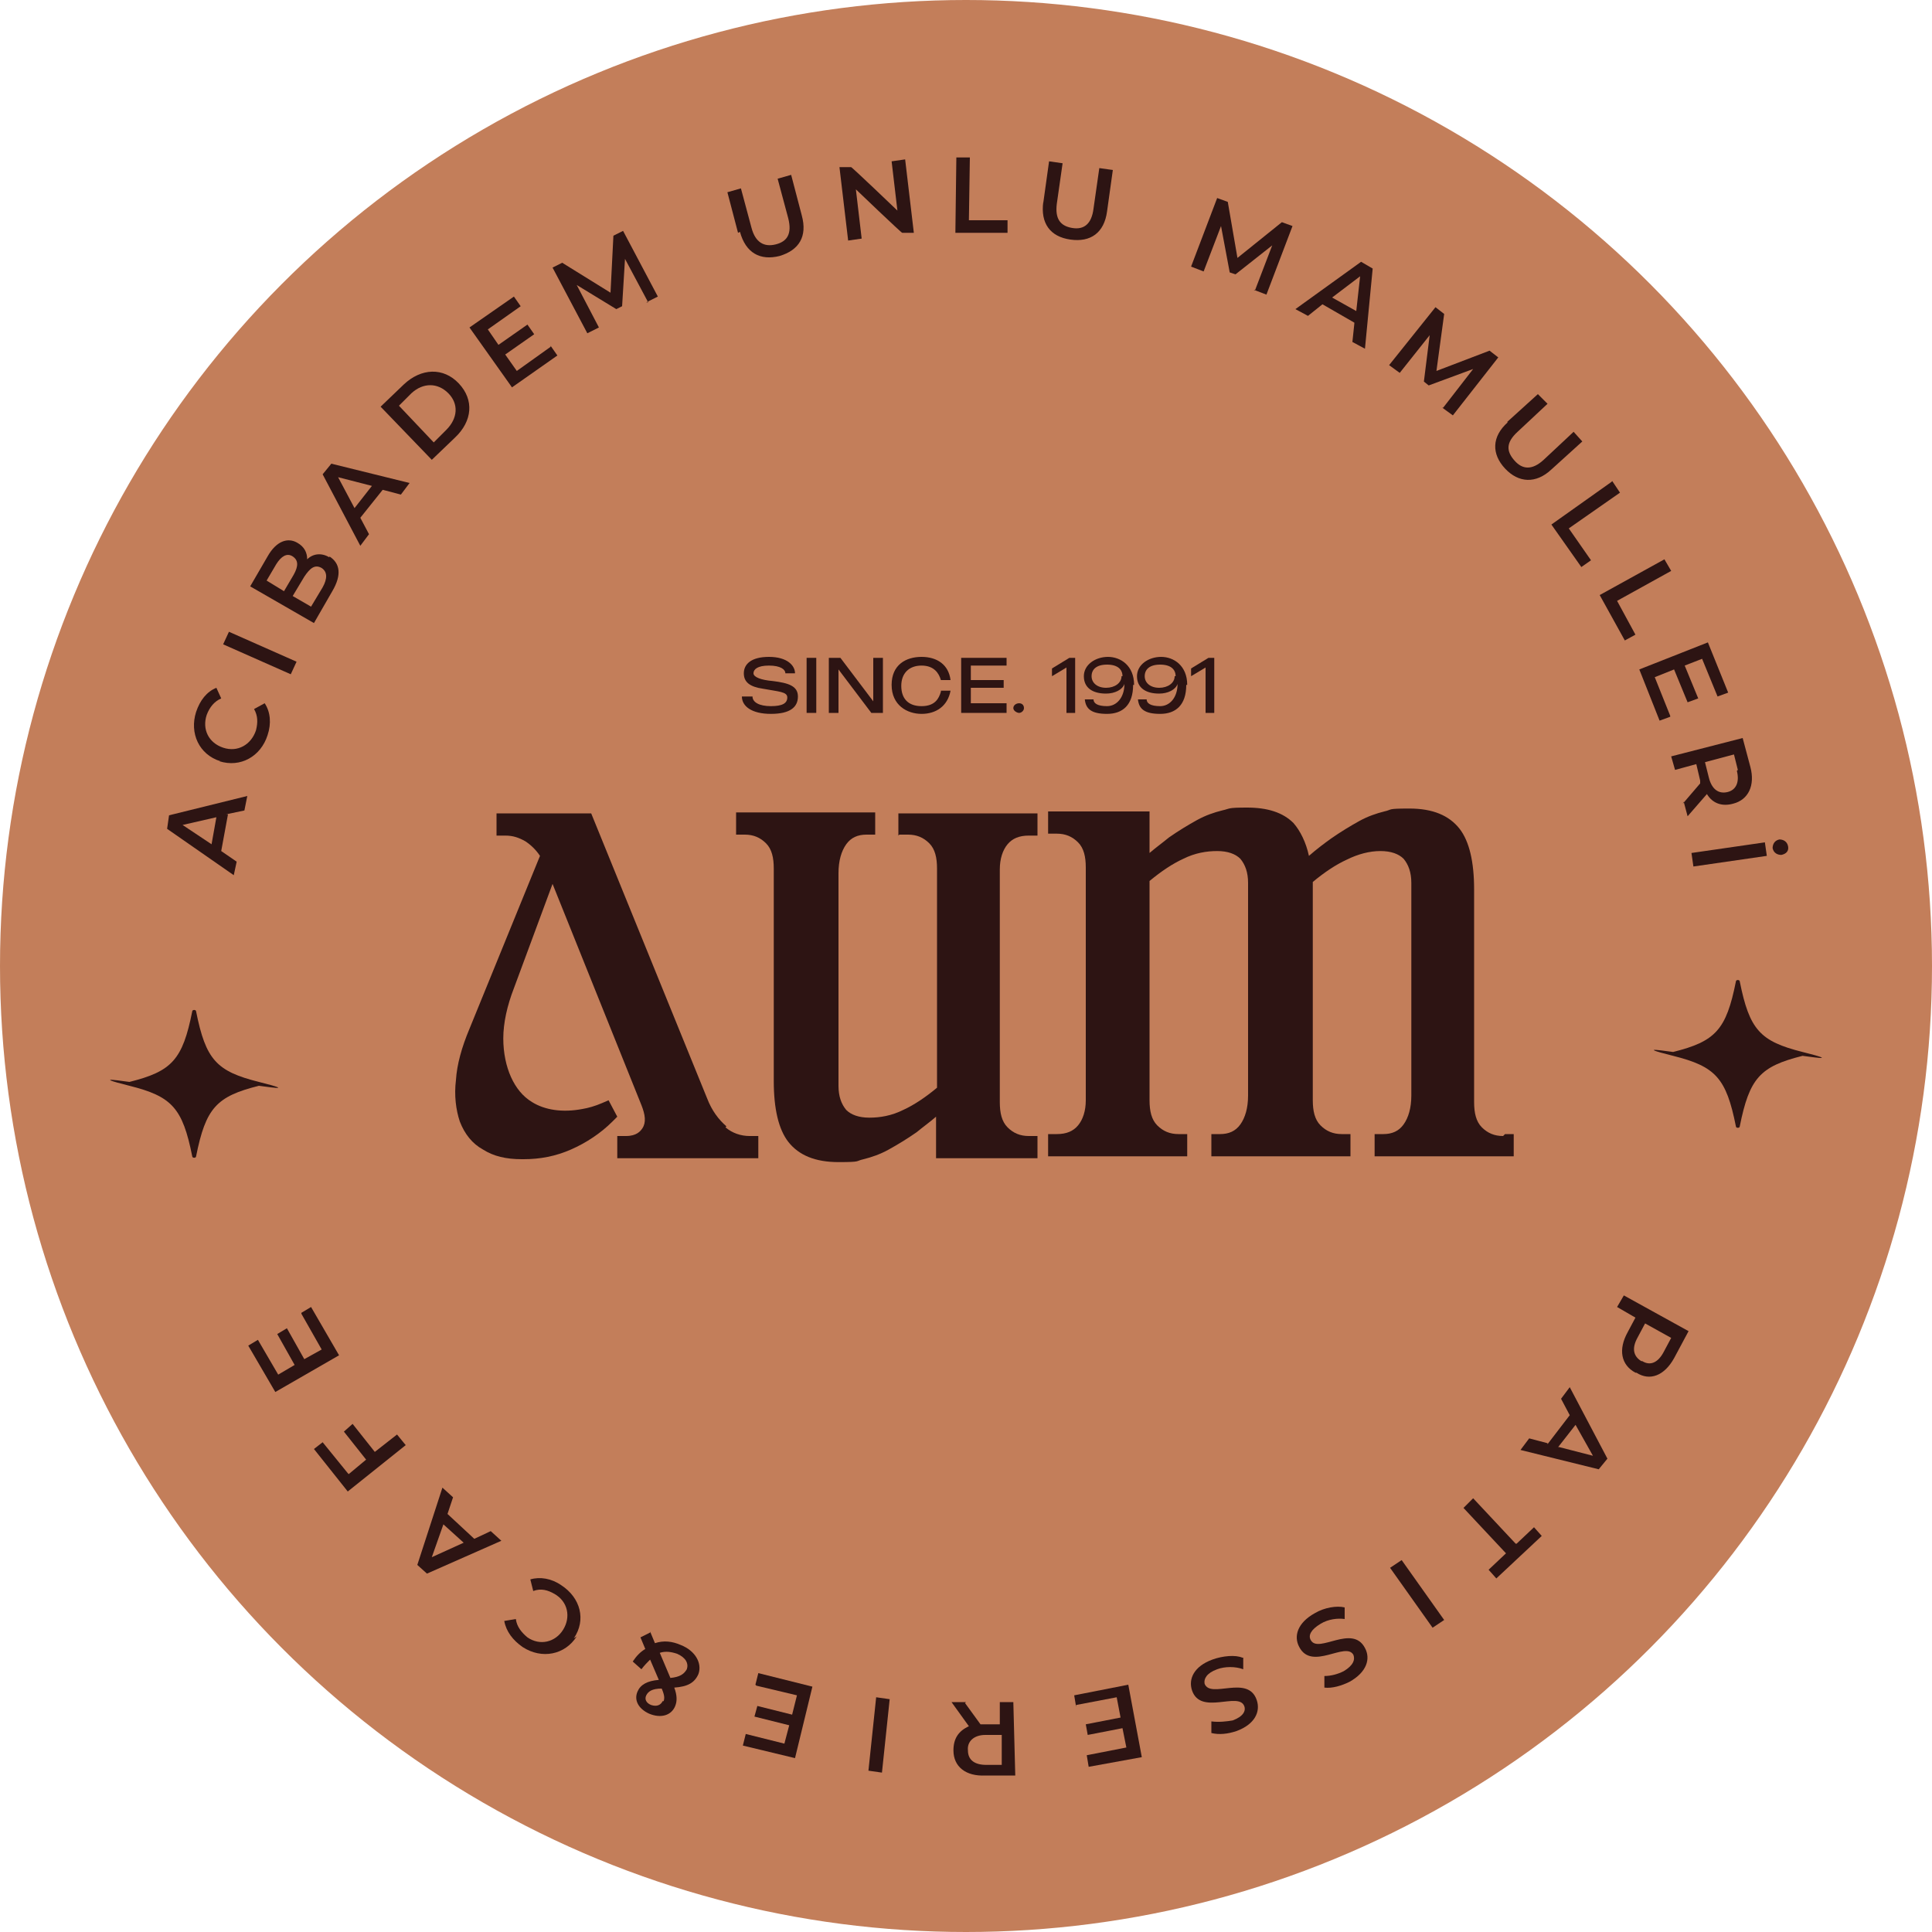 <?xml version="1.0" encoding="UTF-8"?>
<svg id="Layer_1" xmlns="http://www.w3.org/2000/svg" width="200" height="200" version="1.1" viewBox="0 0 200 200">
  <!-- Generator: Adobe Illustrator 30.0.0, SVG Export Plug-In . SVG Version: 2.1.1 Build 123)  -->
  <defs>
    <style>
      .st0 {
        fill: #2d1413;
      }

      .st1 {
        fill: #c37e5a;
      }
    </style>
  </defs>
  <circle class="st1" cx="100" cy="100" r="100"/>
  <path class="st0" d="M52.4,102.1c-.7,2-1.1,3.8-1.1,5.5,0,1.7.3,3.2.8,4.4.6,1.2,1.4,2.2,2.5,2.9,1.1.7,2.4,1.1,3.9,1.1s1.3,0,2-.2c.7-.1,1.4-.3,2.2-.6l.2.4c-1.2,1.1-2.5,2-4.1,2.7-1.5.7-3.1,1-4.7.9-1.5,0-2.7-.3-3.6-.9s-1.6-1.4-2-2.5c-.4-1.1-.5-2.4-.4-3.9.1-1.5.6-3.2,1.4-5.1l7.5-18.3c-.6-.9-1.3-1.7-2-2.2-.8-.5-1.6-.8-2.6-.8v-.5h8.3l11.8,29c.5,1.4,1.3,2.5,2.2,3.3.9.8,2,1.1,3.1,1.1v.5h-12.9v-.5c1.2,0,2.1-.4,2.5-1.2.5-.8.4-1.9,0-3.2l-10.1-25-4.8,13Z"/>
  <path class="st0" d="M97.8,113.7c-1.3,1.1-2.4,2-3.4,2.8-1,.7-1.9,1.3-2.8,1.8-.9.4-1.7.8-2.4.9-.8.2-1.5.3-2.3.3-2.1,0-3.5-.6-4.5-1.7-.9-1.2-1.4-3.1-1.4-5.8v-22c0-1.4-.3-2.4-1-3.2-.7-.8-1.6-1.2-2.8-1.2v-.5h12.6v.5c-1.2,0-2.1.4-2.8,1.3-.7.9-1,2-1,3.5v22c0,1.4.3,2.4,1,3.1.7.7,1.7,1.1,3.1,1.1s2.5-.3,3.8-.9c1.3-.6,2.7-1.5,4-2.7v-23.1c0-1.4-.3-2.4-1-3.2-.7-.8-1.6-1.2-2.8-1.2v-.5h12.6v.5c-1.2,0-2.1.4-2.8,1.2-.7.8-1,1.9-1,3.2v24.1c0,1.4.3,2.4,1,3.2.7.8,1.6,1.2,2.8,1.2v.5h-8.7v-5.3Z"/>
  <path class="st0" d="M118.2,90.3c1.3-1.1,2.4-2,3.4-2.8,1-.7,1.9-1.3,2.8-1.8.9-.4,1.7-.8,2.4-.9.8-.2,1.5-.3,2.3-.3,1.8,0,3.2.5,4.1,1.4.9.9,1.5,2.4,1.6,4.4,1.3-1.1,2.5-2.1,3.5-2.8,1-.7,1.9-1.3,2.8-1.8s1.7-.8,2.4-.9c.8-.2,1.5-.3,2.3-.3,2.1,0,3.5.6,4.5,1.7.9,1.2,1.4,3.1,1.4,5.8v22c0,1.4.3,2.4,1,3.2.7.8,1.6,1.2,2.8,1.2v.5h-12.6v-.5c1.2,0,2.1-.4,2.8-1.3.7-.9,1-2,1-3.5v-22c0-1.4-.3-2.4-1-3.1-.7-.7-1.7-1.1-3.1-1.1s-2.5.3-3.8.9c-1.3.6-2.7,1.5-4,2.7,0,.2,0,.3,0,.5,0,.2,0,.4,0,.6v22c0,1.4.3,2.4,1,3.2.7.8,1.6,1.2,2.8,1.2v.5h-12.6v-.5c1.2,0,2.1-.4,2.8-1.3.7-.9,1-2,1-3.5v-22c0-1.4-.3-2.4-1-3.1-.7-.7-1.7-1.1-3.1-1.1s-2.5.3-3.8.9c-1.3.6-2.7,1.5-4,2.7v23.1c0,1.4.3,2.4,1,3.2.7.8,1.6,1.2,2.8,1.2v.5h-12.6v-.5c1.2,0,2.1-.4,2.8-1.2.7-.8,1-1.9,1-3.2v-24.1c0-1.4-.3-2.4-1-3.2-.7-.8-1.6-1.2-2.8-1.2v-.5h8.7v5.3Z"/>
  <g>
    <path class="st0" d="M75.2,116.6c-.8-.7-1.5-1.6-2-2.9l-12-29.5h-9.8v2.3h.9c.8,0,1.4.2,2.1.6.6.4,1.1.9,1.5,1.5l-7.3,17.9c-.8,1.9-1.3,3.7-1.4,5.3-.2,1.6,0,3.1.4,4.3.5,1.3,1.3,2.3,2.4,2.9,1.1.7,2.4,1,4,1,0,0,.2,0,.2,0,1.7,0,3.3-.3,4.9-1,1.6-.7,3.1-1.7,4.3-2.9l.5-.5-.9-1.7-.7.3c-.7.3-1.4.5-2,.6-2.1.4-3.9.1-5.2-.7-1-.6-1.7-1.5-2.2-2.6-.5-1.1-.8-2.5-.8-4,0-1.6.4-3.4,1.1-5.2l4-10.8,9.2,22.9c.4,1,.5,1.8.1,2.4-.2.3-.6.8-1.7.8h-.9v2.3h14.6v-2.3h-.9c-.9,0-1.8-.3-2.5-.9Z"/>
    <path class="st0" d="M93.1,86.4h.9c.9,0,1.6.3,2.2.9.6.6.8,1.5.8,2.6v22.7c-1.2,1-2.4,1.8-3.5,2.3-1.2.6-2.4.8-3.5.8s-1.9-.3-2.4-.8c-.5-.6-.8-1.4-.8-2.5v-22c0-1.3.3-2.3.8-3,.5-.7,1.2-1,2.1-1h.9v-2.3h-14.4v2.3h.9c.9,0,1.6.3,2.2.9.6.6.8,1.5.8,2.6v22c0,2.9.5,5,1.5,6.3,1.1,1.4,2.8,2.1,5.2,2.1s1.7-.1,2.6-.3c.8-.2,1.7-.5,2.6-1,.9-.5,1.9-1.1,2.9-1.8.6-.5,1.3-1,2-1.6v4.3h10.5v-2.3h-.9c-.9,0-1.6-.3-2.2-.9-.6-.6-.8-1.5-.8-2.6v-24.1c0-1.1.3-2,.8-2.6.5-.6,1.2-.9,2.2-.9h.9v-2.3h-14.4v2.3Z"/>
    <path class="st0" d="M155.6,117.6c-.9,0-1.6-.3-2.2-.9-.6-.6-.8-1.5-.8-2.6v-22c0-2.9-.5-5-1.5-6.3-1.1-1.4-2.8-2.1-5.2-2.1s-1.7.1-2.6.3c-.8.2-1.7.5-2.6,1-.9.5-1.9,1.1-2.9,1.8-.7.5-1.5,1.1-2.3,1.8-.3-1.4-.9-2.6-1.6-3.4-1.1-1.1-2.7-1.6-4.8-1.6s-1.7.1-2.6.3c-.8.2-1.7.5-2.6,1-.9.5-1.9,1.1-2.9,1.8-.6.5-1.3,1-2,1.6v-4.3h-10.5v2.3h.9c.9,0,1.6.3,2.2.9.6.6.8,1.5.8,2.6v24.1c0,1.1-.3,2-.8,2.6-.5.6-1.2.9-2.2.9h-.9v2.3h14.4v-2.3h-.9c-.9,0-1.6-.3-2.2-.9-.6-.6-.8-1.5-.8-2.6v-22.7c1.2-1,2.4-1.8,3.5-2.3,1.2-.6,2.4-.8,3.5-.8s1.9.3,2.4.8c.5.6.8,1.4.8,2.5v22c0,1.3-.3,2.3-.8,3-.5.7-1.2,1-2.1,1h-.9v2.3h14.4v-2.3h-.9c-.9,0-1.6-.3-2.2-.9-.6-.6-.8-1.5-.8-2.6v-22c0-.2,0-.4,0-.6,0,0,0,0,0,0,1.2-1,2.4-1.8,3.5-2.3,1.2-.6,2.4-.9,3.5-.9s1.9.3,2.4.8c.5.6.8,1.4.8,2.5v22c0,1.3-.3,2.3-.8,3-.5.7-1.2,1-2.1,1h-.9v2.3h14.4v-2.3h-.9Z"/>
  </g>
  <path class="st0" d="M26.8,112.4c-4.4,1.1-5.5,2.3-6.5,7.3,0,.2-.4.2-.4,0-1-5-2.1-6.2-6.5-7.3s-.2-.4,0-.4c4.4-1.1,5.5-2.3,6.5-7.3,0-.2.4-.2.4,0,1,5,2.1,6.2,6.5,7.3s.2.4,0,.4Z"/>
  <path class="st0" d="M186.6,109.3c-4.4,1.1-5.5,2.3-6.5,7.3,0,.2-.4.2-.4,0-1-5-2.1-6.2-6.5-7.3s-.2-.4,0-.4c4.4-1.1,5.5-2.3,6.5-7.3,0-.2.4-.2.4,0,1,5,2.1,6.2,6.5,7.3s.2.4,0,.4Z"/>
  <path class="st0" d="M82.6,72.1c0,1.1-.8,1.8-2.8,1.8s-3-.8-3-1.8h1.1c0,.6.7,1,1.9,1s1.7-.3,1.7-.9-.9-.6-2.5-.9c-1.4-.2-2-.7-2-1.6s.7-1.7,2.6-1.7,2.7.9,2.7,1.7h-1c0-.4-.5-.8-1.7-.8s-1.6.4-1.6.8.8.7,2,.8c1.6.2,2.6.5,2.6,1.6Z"/>
  <path class="st0" d="M84.5,68.1v5.7h-1v-5.7h1Z"/>
  <path class="st0" d="M91.4,68.1v5.7h-1.2l-3.4-4.5v4.5h-1v-5.7h1.2l3.4,4.5v-4.5h1Z"/>
  <path class="st0" d="M97.4,71.5h1c-.3,1.6-1.5,2.4-3,2.4s-3.1-.9-3.1-3,1.5-2.9,3.1-2.9,2.8.8,3,2.4h-1c-.2-.7-.7-1.5-2-1.5s-2.1.8-2.1,2.1.7,2.1,2.1,2.1,1.8-.8,2-1.5Z"/>
  <path class="st0" d="M104.2,73.8h-4.7v-5.7h4.7v.8h-3.7v1.5h3.4v.8h-3.4v1.6h3.7v.8Z"/>
  <path class="st0" d="M106,73.3c0,.3-.3.5-.5.5s-.6-.2-.6-.5.3-.5.6-.5.5.2.5.5Z"/>
  <path class="st0" d="M111.3,68.1v5.7h-.9v-4.7l-1.5.9v-.8l1.8-1.1h.6Z"/>
  <path class="st0" d="M117.3,70.9c0,2.1-1.1,3-2.7,3s-2.2-.5-2.3-1.5h.9c0,.4.4.7,1.4.7s1.8-.9,1.8-2.3c-.2.6-1,1-1.9,1-1.4,0-2.3-.6-2.3-1.8s1.2-2,2.5-2,2.7.9,2.7,2.9ZM116.2,70c0-.7-.5-1.2-1.6-1.2s-1.6.5-1.6,1.2.6,1.2,1.5,1.2,1.6-.5,1.6-1.2Z"/>
  <path class="st0" d="M122.8,70.9c0,2.1-1.1,3-2.7,3s-2.2-.5-2.3-1.5h.9c0,.4.4.7,1.4.7s1.8-.9,1.8-2.3c-.2.6-1,1-1.9,1-1.4,0-2.3-.6-2.3-1.8s1.2-2,2.5-2,2.7.9,2.7,2.9ZM121.7,70c0-.7-.5-1.2-1.6-1.2s-1.6.5-1.6,1.2.6,1.2,1.5,1.2,1.6-.5,1.6-1.2Z"/>
  <path class="st0" d="M125.7,68.1v5.7h-.9v-4.7l-1.5.9v-.8l1.8-1.1h.6Z"/>
  <path class="st0" d="M23.6,84.3l-.7,3.8,1.6,1.1-.3,1.4-6.9-4.8.2-1.4,8.1-2-.3,1.5-1.9.4ZM22.4,84.6l-3.5.8,3,2,.5-2.8Z"/>
  <path class="st0" d="M22.8,78.8c-2.2-.7-3.2-2.9-2.5-5.1.4-1.2,1.1-2.1,2.1-2.5l.5,1.1c-.7.3-1.2.9-1.5,1.7-.5,1.5.2,2.9,1.7,3.4,1.5.5,2.9-.3,3.4-1.8.2-.8.2-1.5-.2-2.2l1.1-.6c.6.9.7,2.1.3,3.3-.7,2.2-2.8,3.4-5,2.7Z"/>
  <path class="st0" d="M23.1,66.7l.6-1.3,7,3.1-.6,1.3-7-3.1Z"/>
  <path class="st0" d="M34.1,57.6c1.1.7,1.3,1.9.3,3.6l-1.9,3.3-6.6-3.8,1.8-3.1c.9-1.6,2.1-2,3.1-1.4.7.4,1,1,1,1.7.6-.6,1.5-.7,2.3-.2ZM27.6,60.1l1.8,1.1,1-1.7c.5-.9.5-1.5-.1-1.9-.6-.4-1.2,0-1.7.8l-1,1.7ZM33.3,58.8c-.7-.4-1.2,0-1.8.9l-1.2,2,1.9,1.1,1.2-2c.5-.9.5-1.6-.1-2Z"/>
  <path class="st0" d="M39.7,50.6l-2.4,3,.9,1.7-.9,1.2-3.9-7.4.9-1.1,8.1,2-.9,1.2-1.9-.5ZM38.5,50.3l-3.5-.9,1.7,3.2,1.8-2.3Z"/>
  <path class="st0" d="M39.4,42.1l2.4-2.3c1.8-1.7,4.1-1.8,5.7-.1,1.6,1.7,1.4,3.9-.4,5.6l-2.4,2.3-5.3-5.5ZM46.2,44.5c1.2-1.2,1.3-2.7.2-3.8-1.1-1.1-2.6-1.1-3.8,0l-1.3,1.3,3.6,3.8,1.3-1.3Z"/>
  <path class="st0" d="M57,35.8l.7,1-4.7,3.3-4.4-6.2,4.6-3.2.7,1-3.4,2.4,1.1,1.6,3-2.1.7,1-3,2.1,1.2,1.7,3.5-2.5Z"/>
  <path class="st0" d="M67.1,31.3l-2.4-4.5-.3,4.9-.6.3-4.1-2.5,2.3,4.4-1.2.6-3.6-6.8,1-.5,5,3.1.3-5.9,1-.5,3.6,6.8-1.2.6Z"/>
  <path class="st0" d="M76.4,24.1l-1.1-4.2,1.4-.4,1.1,4.1c.4,1.5,1.3,2,2.5,1.7,1.2-.3,1.7-1.1,1.3-2.7l-1.1-4.1,1.4-.4,1.1,4.2c.6,2.2-.3,3.6-2.3,4.2-2,.5-3.5-.3-4.1-2.5Z"/>
  <path class="st0" d="M93.7,16.5l.9,7.6h-1.2c0,.1-4.8-4.5-4.8-4.5l.6,5.1-1.4.2-.9-7.6h1.2c0-.1,4.8,4.5,4.8,4.5l-.6-5.1,1.4-.2Z"/>
  <path class="st0" d="M99,16.3h1.4s-.1,6.5-.1,6.5h4c0,0,0,1.3,0,1.3h-5.4c0,0,.1-7.7.1-7.7Z"/>
  <path class="st0" d="M108,21l.6-4.3,1.4.2-.6,4.2c-.2,1.6.4,2.3,1.6,2.5,1.2.2,2-.4,2.2-2l.6-4.2,1.4.2-.6,4.3c-.3,2.2-1.7,3.2-3.8,2.9-2.1-.3-3.1-1.7-2.8-3.9Z"/>
  <path class="st0" d="M129.9,30.1l1.8-4.7-3.8,3-.6-.2-.9-4.8-1.8,4.7-1.3-.5,2.7-7.1,1.1.4,1,5.8,4.6-3.7,1.1.4-2.7,7.1-1.3-.5Z"/>
  <path class="st0" d="M140.2,33.4l-3.3-1.9-1.5,1.2-1.3-.7,6.8-4.9,1.2.7-.8,8.3-1.3-.7.2-1.9ZM140.4,32.2l.4-3.6-2.9,2.2,2.5,1.4Z"/>
  <path class="st0" d="M149.4,42.2l3.1-4-4.6,1.7-.5-.4.6-4.8-3.1,3.9-1.1-.8,4.8-6,.9.7-.8,5.9,5.5-2.1.9.7-4.7,6-1.1-.8Z"/>
  <path class="st0" d="M156,43.7l3.2-2.9,1,1-3.1,2.9c-1.2,1.1-1.2,2-.3,3,.8.9,1.8,1,3-.1l3.1-2.9.9,1-3.2,2.9c-1.6,1.5-3.4,1.4-4.8-.1-1.4-1.5-1.4-3.3.3-4.8Z"/>
  <path class="st0" d="M166.9,49.8l.8,1.2-5.3,3.7,2.3,3.3-1,.7-3.1-4.4,6.2-4.4Z"/>
  <path class="st0" d="M172.3,57.9l.7,1.2-5.6,3.1,1.9,3.5-1.1.6-2.6-4.7,6.7-3.7Z"/>
  <path class="st0" d="M172.9,74.2l-1.1.4-2.1-5.3,7.1-2.8,2.1,5.2-1.1.4-1.6-3.9-1.8.7,1.4,3.4-1.1.4-1.4-3.4-2,.8,1.6,4Z"/>
  <path class="st0" d="M174.2,83.2l1.8-2.1c0,0,0-.2,0-.3l-.4-1.7-2.2.6-.4-1.4,7.4-1.9.8,3c.5,1.9-.2,3.4-1.8,3.8-1.1.3-2.1,0-2.7-1l-2,2.3-.4-1.5ZM179.9,79.7l-.4-1.6-3,.8.4,1.6c.3,1.2,1,1.7,1.9,1.5.9-.2,1.3-1,1-2.2Z"/>
  <path class="st0" d="M182.7,87.2l.2,1.4-7.6,1.1-.2-1.4,7.6-1.1ZM184.2,86.9c.4,0,.8.2.9.7s-.2.8-.7.9c-.4,0-.8-.2-.9-.7,0-.4.2-.8.7-.9Z"/>
  <path class="st0" d="M169.3,142.1c-1.5-.8-1.8-2.4-.8-4.2l.8-1.5-1.9-1.1.7-1.2,6.7,3.7-1.5,2.8c-1,1.8-2.5,2.4-3.9,1.5ZM170,140.9c.8.5,1.6.2,2.2-.9l.8-1.5-2.7-1.5-.8,1.5c-.6,1.1-.4,1.9.4,2.4Z"/>
  <path class="st0" d="M160.2,149.5l2.3-3-.9-1.7.9-1.2,3.9,7.4-.9,1.1-8.1-2,.9-1.2,1.9.5ZM161.4,149.8l3.5.9-1.8-3.2-1.8,2.3Z"/>
  <path class="st0" d="M157,159.8l1.8-1.7.8.9-4.7,4.4-.8-.9,1.8-1.7-4.4-4.7,1-1,4.4,4.7Z"/>
  <path class="st0" d="M149.5,167.7l-1.2.8-4.4-6.2,1.2-.8,4.4,6.2Z"/>
  <path class="st0" d="M139.2,166.4v1.2c-.7-.1-1.7,0-2.5.5-1,.6-1.3,1.2-1,1.7.8,1.4,4.3-1.7,5.6.8.6,1.1.2,2.5-1.6,3.5-.8.4-1.8.7-2.6.6v-1.2c.7,0,1.4-.2,2-.5,1-.6,1.2-1.2,1-1.7-.8-1.4-4.3,1.7-5.6-.8-.6-1.1-.2-2.5,1.6-3.5,1-.6,2.3-.8,3.1-.6Z"/>
  <path class="st0" d="M128.7,171.6v1.2c-.8-.3-1.9-.3-2.7,0-1.1.4-1.4,1-1.3,1.5.6,1.6,4.5-1,5.4,1.7.4,1.2-.2,2.5-2.1,3.2-.9.3-1.8.4-2.6.2v-1.2c.8.1,1.6,0,2.2-.1,1.1-.4,1.4-1,1.2-1.5-.6-1.5-4.5,1-5.4-1.6-.4-1.2.2-2.5,2.1-3.2,1.1-.4,2.4-.5,3.1-.2Z"/>
  <path class="st0" d="M111.4,176.7l-.2-1.2,5.6-1.1,1.4,7.5-5.5,1-.2-1.2,4.1-.8-.4-2-3.6.7-.2-1.1,3.6-.7-.4-2.1-4.2.8Z"/>
  <path class="st0" d="M99.9,176.3l1.6,2.2c0,0,.2,0,.3,0h1.7s0-2.3,0-2.3h1.4s.2,7.6.2,7.6h-3.1c-2,.1-3.3-.9-3.3-2.6,0-1.2.5-2,1.6-2.5l-1.8-2.5h1.5ZM102,182.7h1.7s0-3.1,0-3.1h-1.7c-1.2,0-1.9.7-1.8,1.6,0,1,.7,1.5,1.9,1.5Z"/>
  <path class="st0" d="M91.3,183.5l-1.4-.2.8-7.6,1.4.2-.8,7.6Z"/>
  <path class="st0" d="M78.2,174.4l.3-1.2,5.6,1.4-1.8,7.4-5.4-1.3.3-1.2,4,1,.5-1.9-3.6-.9.3-1.1,3.6.9.5-2-4.2-1Z"/>
  <path class="st0" d="M67.3,168.9l.5,1.2c.9-.3,1.8-.2,2.7.2,1.5.6,2.2,1.9,1.8,3-.4.9-1.1,1.3-2.5,1.4.3.8.3,1.4.1,1.9-.4,1-1.5,1.3-2.7.8-1.1-.5-1.6-1.4-1.2-2.3.3-.7,1-1.1,2.2-1.2l-.9-2.1c-.3.3-.6.6-.9,1l-.9-.8c.4-.6.8-1,1.3-1.3l-.5-1.2,1-.5ZM68.7,176.1c.1-.3.1-.6-.2-1.3-1,0-1.4.3-1.6.7-.2.4,0,.8.5,1,.6.2,1,0,1.2-.4ZM68.3,171.1l1.1,2.6c1-.1,1.4-.4,1.7-.9.2-.6-.1-1.2-1-1.6-.6-.2-1.2-.3-1.8-.1Z"/>
  <path class="st0" d="M59.7,169.4c-1.2,1.9-3.6,2.4-5.6,1.1-1-.7-1.7-1.6-1.9-2.7l1.2-.2c.1.8.6,1.4,1.2,1.9,1.3.9,2.9.5,3.7-.8.8-1.3.5-2.9-.9-3.7-.7-.4-1.4-.6-2.2-.3l-.3-1.2c1-.3,2.2-.1,3.2.6,2,1.3,2.6,3.6,1.3,5.5Z"/>
  <path class="st0" d="M46.3,156.7l2.8,2.6,1.7-.8,1.1,1-7.7,3.4-1-.9,2.6-8,1.1,1-.6,1.8ZM45.9,157.8l-1.2,3.4,3.3-1.5-2.1-1.9Z"/>
  <path class="st0" d="M36.1,152.6l1.8-1.5-2.3-2.9.9-.8,2.3,2.9,2.3-1.8.9,1.1-6,4.8-3.5-4.4.9-.7,2.6,3.2Z"/>
  <path class="st0" d="M31.2,135.9l1-.6,2.9,5-6.6,3.8-2.8-4.8,1-.6,2.1,3.6,1.7-1-1.8-3.2,1-.6,1.8,3.2,1.8-1-2.1-3.7Z"/>
  <path class="st0" d="M122.1,152.2"/>
  <path class="st0" d="M98.3,152.2"/>
</svg>
